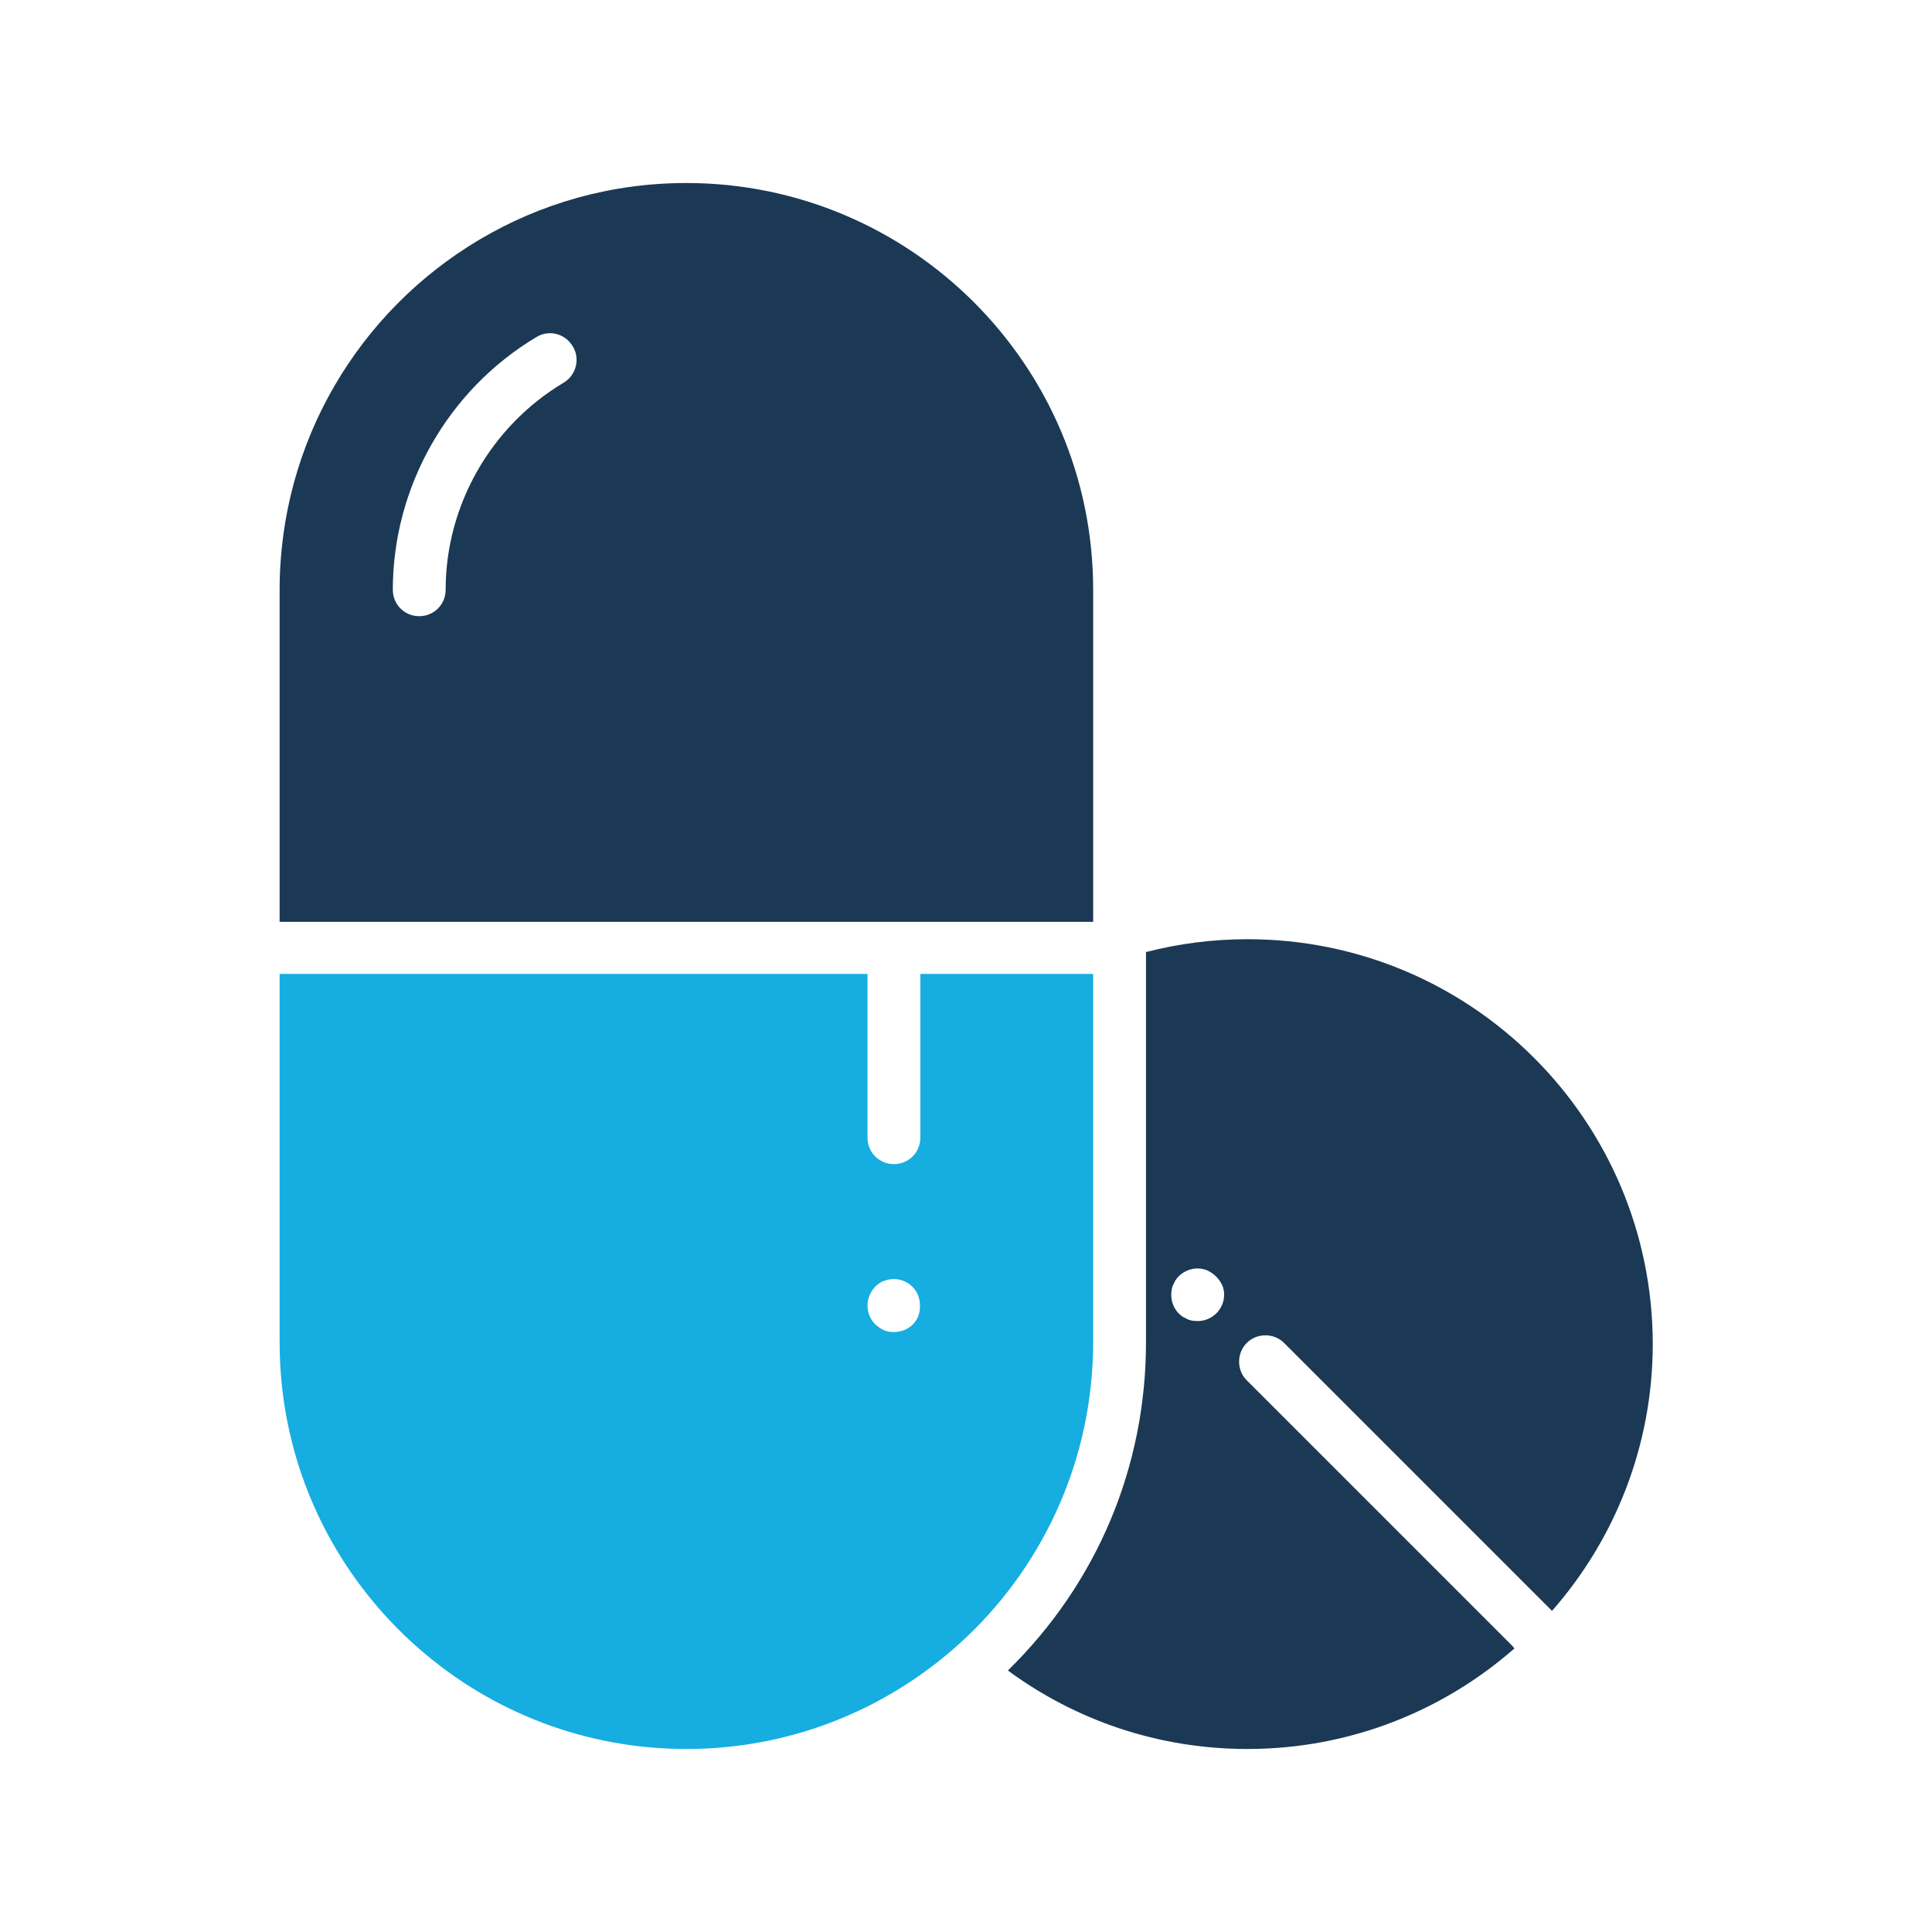 <?xml version="1.0" ?>
<svg width="800px" height="800px" viewBox="0 0 512 512" id="Layer_1" version="1.1" xml:space="preserve" xmlns="http://www.w3.org/2000/svg" xmlns:xlink="http://www.w3.org/1999/xlink">
<style type="text/css">
	.st0{fill:#1B3954;}
	.st1{fill:#16ADE1;}
</style>
<g>
<g>
<g>
<g>
<path class="st1" d="M289.7,258.1h-45.8v43.4c0,3.9-3.1,7-7,7c-3.9,0-7-3.1-7-7v-43.4H74.1v97.6c0,32.7,14.5,61.9,37.5,81.7      c18.9,16.3,43.5,26.1,70.3,26.1c28.9,0,55.1-11.4,74.5-29.9c20.5-19.6,33.3-47.3,33.3-78V258.1z M241.9,351c-1.3,1.3-3.1,2-5,2      c-0.5,0-0.9,0-1.4-0.1c-0.4-0.1-0.9-0.2-1.3-0.4c-0.4-0.2-0.8-0.4-1.2-0.7c-0.4-0.3-0.7-0.5-1.1-0.9c-1.3-1.3-2-3.1-2-5      c0-1.8,0.8-3.6,2-4.9c0.3-0.3,0.7-0.6,1.1-0.9c0.4-0.3,0.8-0.5,1.2-0.6c0.4-0.2,0.9-0.3,1.3-0.4c2.3-0.5,4.7,0.3,6.3,1.9      c1.3,1.3,2,3.1,2,4.9C243.9,347.9,243.2,349.7,241.9,351z"/>
</g>
</g>
<path class="st0" d="M330.6,248.9c-9.3,0-18.3,1.2-26.9,3.4v103.4c0,33.1-13,63.9-36.6,87c17.8,13.1,39.7,20.8,63.5,20.8    c27.1,0,51.9-10.1,70.8-26.7c-0.2-0.1-0.4-0.3-0.5-0.5l-70.5-70.5c-2.7-2.7-2.7-7.2,0-9.9c2.7-2.7,7.2-2.7,9.9,0l70.5,70.5    c0.2,0.2,0.3,0.3,0.5,0.5c16.6-18.9,26.7-43.7,26.7-70.8C437.9,296.9,389.9,248.9,330.6,248.9z M322.4,348c-1.3,1.3-3.1,2.1-5,2.1    c-0.5,0-0.9-0.1-1.4-0.1c-0.5-0.1-0.9-0.2-1.3-0.4c-0.4-0.2-0.8-0.4-1.2-0.6c-0.4-0.3-0.7-0.5-1.1-0.9c-1.3-1.3-2-3.1-2-4.9    c0-0.5,0-0.9,0.1-1.4c0.1-0.5,0.2-0.9,0.4-1.3c0.2-0.4,0.4-0.8,0.6-1.2c0.3-0.4,0.5-0.7,0.9-1.1c1.6-1.6,4.1-2.4,6.3-1.9    c0.5,0.1,0.9,0.2,1.3,0.4c0.4,0.2,0.8,0.4,1.2,0.7s0.7,0.5,1.1,0.9c0.3,0.3,0.6,0.7,0.9,1.1c0.3,0.4,0.5,0.8,0.7,1.2    c0.2,0.4,0.3,0.9,0.4,1.3c0.1,0.4,0.1,0.9,0.1,1.4C324.4,344.8,323.7,346.7,322.4,348z"/>
<path class="st0" d="M289.7,156.3c0-29.8-12.1-56.7-31.6-76.2s-46.5-31.6-76.2-31.6c-20.1,0-38.9,5.5-55,15.1    c-31.6,18.8-52.8,53.3-52.8,92.8v87.9h215.6V156.3z M149.4,101.4c-19.3,11.5-31.3,32.5-31.3,54.9c0,3.9-3.1,7-7,7    c-3.9,0-7-3.1-7-7c0-27.3,14.6-53,38.1-67c3.3-2,7.6-0.9,9.6,2.5C153.8,95.1,152.7,99.4,149.4,101.4z"/>
</g>
</g>
</svg>